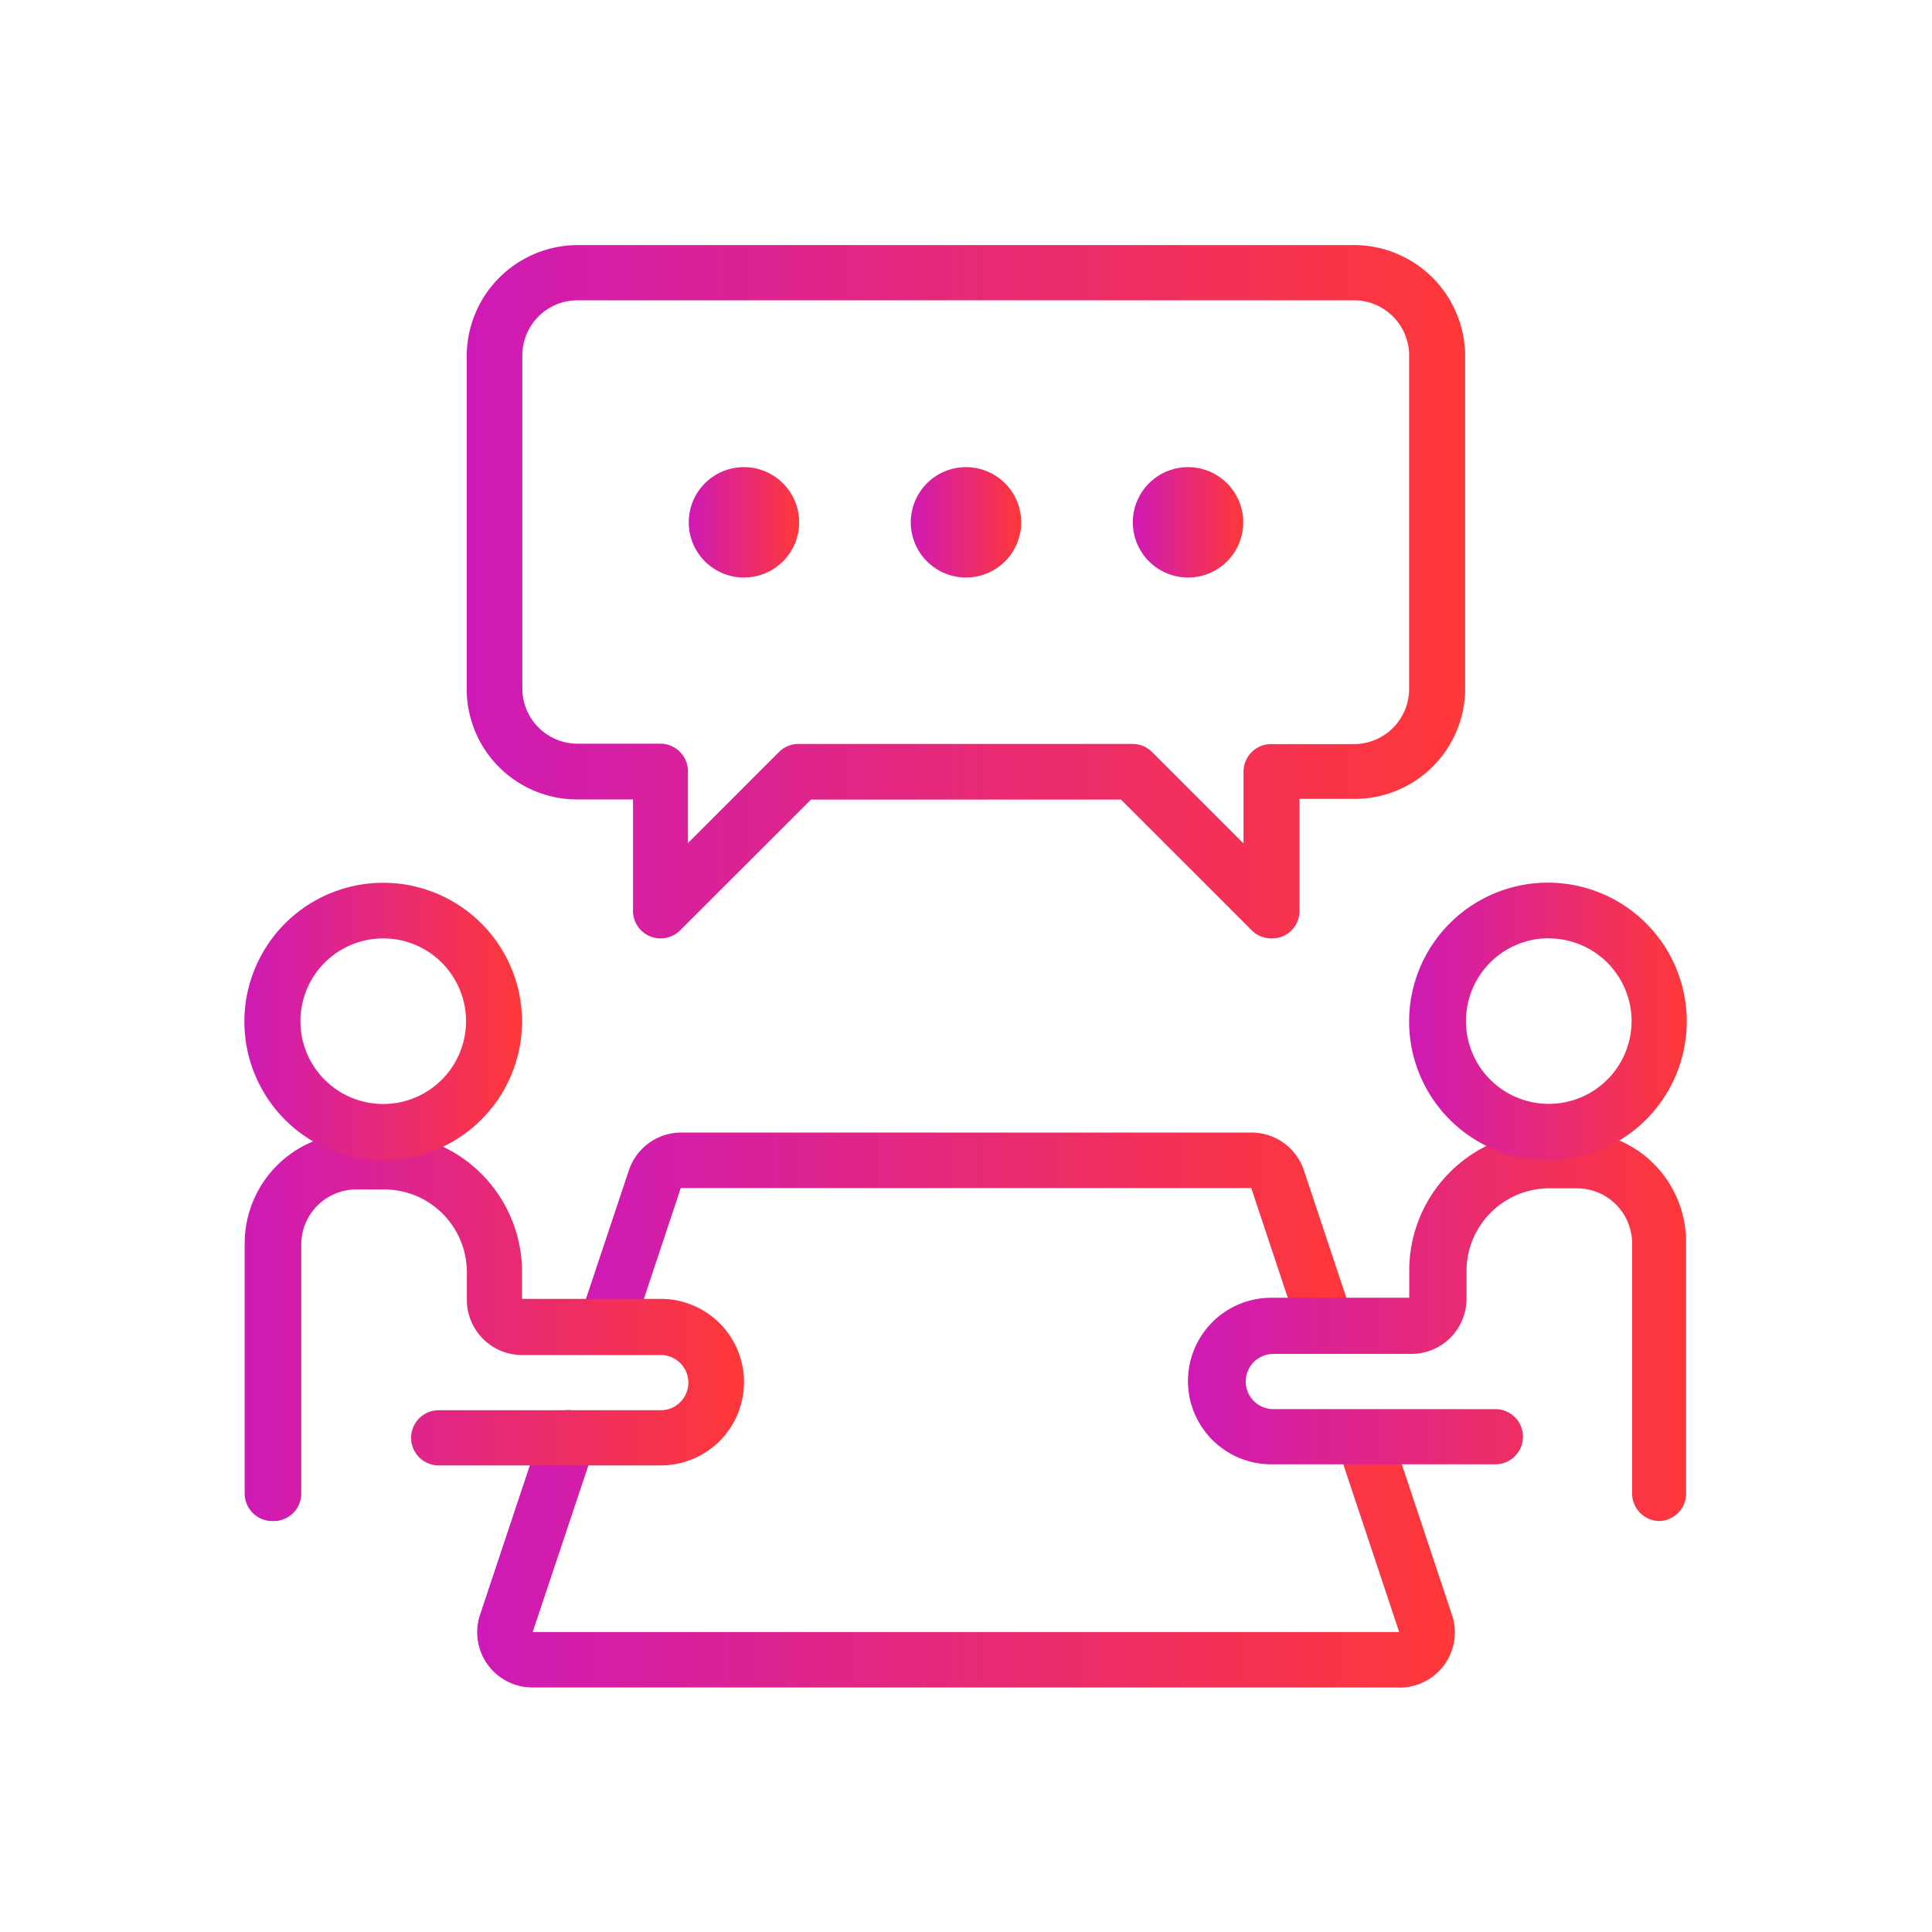 <svg id="Layer_1" data-name="Layer 1" xmlns="http://www.w3.org/2000/svg" xmlns:xlink="http://www.w3.org/1999/xlink" viewBox="0 0 140 140"><defs><style>.cls-1{fill:none;}.cls-2{fill:url(#linear-gradient);}.cls-3{fill:url(#linear-gradient-2);}.cls-4{fill:url(#linear-gradient-3);}.cls-5{fill:url(#linear-gradient-4);}.cls-6{fill:url(#linear-gradient-5);}.cls-7{fill:url(#linear-gradient-6);}.cls-8{fill:url(#linear-gradient-7);}.cls-9{fill:url(#linear-gradient-8);}.cls-10{fill:url(#linear-gradient-9);}.cls-11{fill:url(#linear-gradient-10);}</style><linearGradient id="linear-gradient" x1="34.58" y1="112.23" x2="105.42" y2="112.23" gradientUnits="userSpaceOnUse"><stop offset="0" stop-color="#ce1ab6"/><stop offset="1" stop-color="#ff3838"/></linearGradient><linearGradient id="linear-gradient-2" x1="41.95" y1="89.42" x2="98.05" y2="89.42" xlink:href="#linear-gradient"/><linearGradient id="linear-gradient-3" x1="17.72" y1="96.14" x2="53.91" y2="96.14" xlink:href="#linear-gradient"/><linearGradient id="linear-gradient-4" x1="86.09" y1="96.14" x2="122.28" y2="96.14" xlink:href="#linear-gradient"/><linearGradient id="linear-gradient-5" x1="17.72" y1="74.02" x2="37.83" y2="74.02" xlink:href="#linear-gradient"/><linearGradient id="linear-gradient-6" x1="33.8" y1="42.85" x2="106.2" y2="42.85" xlink:href="#linear-gradient"/><linearGradient id="linear-gradient-7" x1="49.89" y1="37.83" x2="57.93" y2="37.83" xlink:href="#linear-gradient"/><linearGradient id="linear-gradient-8" x1="65.98" y1="37.83" x2="74.02" y2="37.83" xlink:href="#linear-gradient"/><linearGradient id="linear-gradient-9" x1="82.07" y1="37.83" x2="90.11" y2="37.83" xlink:href="#linear-gradient"/><linearGradient id="linear-gradient-10" x1="102.17" y1="74.02" x2="122.28" y2="74.02" xlink:href="#linear-gradient"/></defs><rect class="cls-1" width="140" height="140"/><path class="cls-2" d="M101.39,122.28H38.61A4,4,0,0,1,34.79,117l4.48-13.44a2,2,0,0,1,3.82,1.27L38.6,118.26h62.79l-4.48-13.44a2,2,0,0,1,3.82-1.27L105.21,117a4,4,0,0,1-3.82,5.29Z"/><path class="cls-3" d="M94.23,96.78,90.67,86.09H49.33L45.77,96.78,42,95.5l3.57-10.69a4,4,0,0,1,3.81-2.74H90.67a4,4,0,0,1,3.82,2.75L98.05,95.5Z"/><path class="cls-4" d="M19.73,110.22a2,2,0,0,1-2-2V90.11a8,8,0,0,1,8-8h2A10.07,10.07,0,0,1,37.83,92.12v2H47.88a6,6,0,0,1,0,12.07H31.79a2,2,0,0,1,0-4H47.88a2,2,0,1,0,0-4H37.83a4,4,0,0,1-4-4v-2a6,6,0,0,0-6-6h-2a4,4,0,0,0-4,4v18.1A2,2,0,0,1,19.73,110.22Z"/><path class="cls-5" d="M120.27,110.22a2,2,0,0,1-2-2V90.11a4,4,0,0,0-4-4h-2a6,6,0,0,0-6,6v2a4,4,0,0,1-4,4h-10a2,2,0,0,0,0,4h16.09a2,2,0,0,1,0,4H92.12a6,6,0,0,1,0-12.07h10v-2a10.07,10.07,0,0,1,10.06-10.05h2a8,8,0,0,1,8,8v18.1A2,2,0,0,1,120.27,110.22Z"/><path class="cls-6" d="M27.77,68a6,6,0,1,0,6,6A6,6,0,0,0,27.77,68Zm0,16.09A10.06,10.06,0,1,1,37.83,74,10.07,10.07,0,0,1,27.77,84.08Z"/><path class="cls-7" d="M92.12,68a2,2,0,0,1-1.42-.59l-9.47-9.47H58.77L49.3,67.4A2,2,0,0,1,45.87,66V57.93h-4a8,8,0,0,1-8.05-8V25.76a8.06,8.06,0,0,1,8.05-8h56.3a8.06,8.06,0,0,1,8,8V49.89a8,8,0,0,1-8,8h-4V66a2,2,0,0,1-1.24,1.86A2.07,2.07,0,0,1,92.12,68ZM57.93,53.91H82.07a2,2,0,0,1,1.42.59l6.62,6.62v-5.2a2,2,0,0,1,2-2h6a4,4,0,0,0,4-4V25.76a4,4,0,0,0-4-4H41.85a4,4,0,0,0-4,4V49.89a4,4,0,0,0,4,4h6a2,2,0,0,1,2,2v5.2l6.62-6.62A2,2,0,0,1,57.93,53.91Z"/><path class="cls-8" d="M53.91,41.85a4,4,0,1,1,4-4A4,4,0,0,1,53.91,41.85Zm0-4h0Zm0,0h0Zm0,0h0Zm0,0h0Zm0,0h0Zm0,0h0Zm0,0h0Zm0,0h0Z"/><path class="cls-9" d="M70,41.85a4,4,0,1,1,4-4A4,4,0,0,1,70,41.85Zm0-4h0Zm0,0h0Zm0,0h0Zm0,0h0Zm0,0h0Zm0,0h0Zm0,0h0Zm0,0h0Z"/><path class="cls-10" d="M86.09,41.85a4,4,0,1,1,4-4A4,4,0,0,1,86.09,41.85Zm0-4h0Zm0,0h0Zm0,0h0Zm0,0h0Zm0,0h0Zm0,0h0Zm0,0h0Zm0,0h0Z"/><path class="cls-11" d="M112.23,84.08a10.06,10.06,0,1,1,10-10.06A10.07,10.07,0,0,1,112.23,84.08Zm0-16.09a6,6,0,1,0,6,6A6,6,0,0,0,112.23,68Z"/></svg>